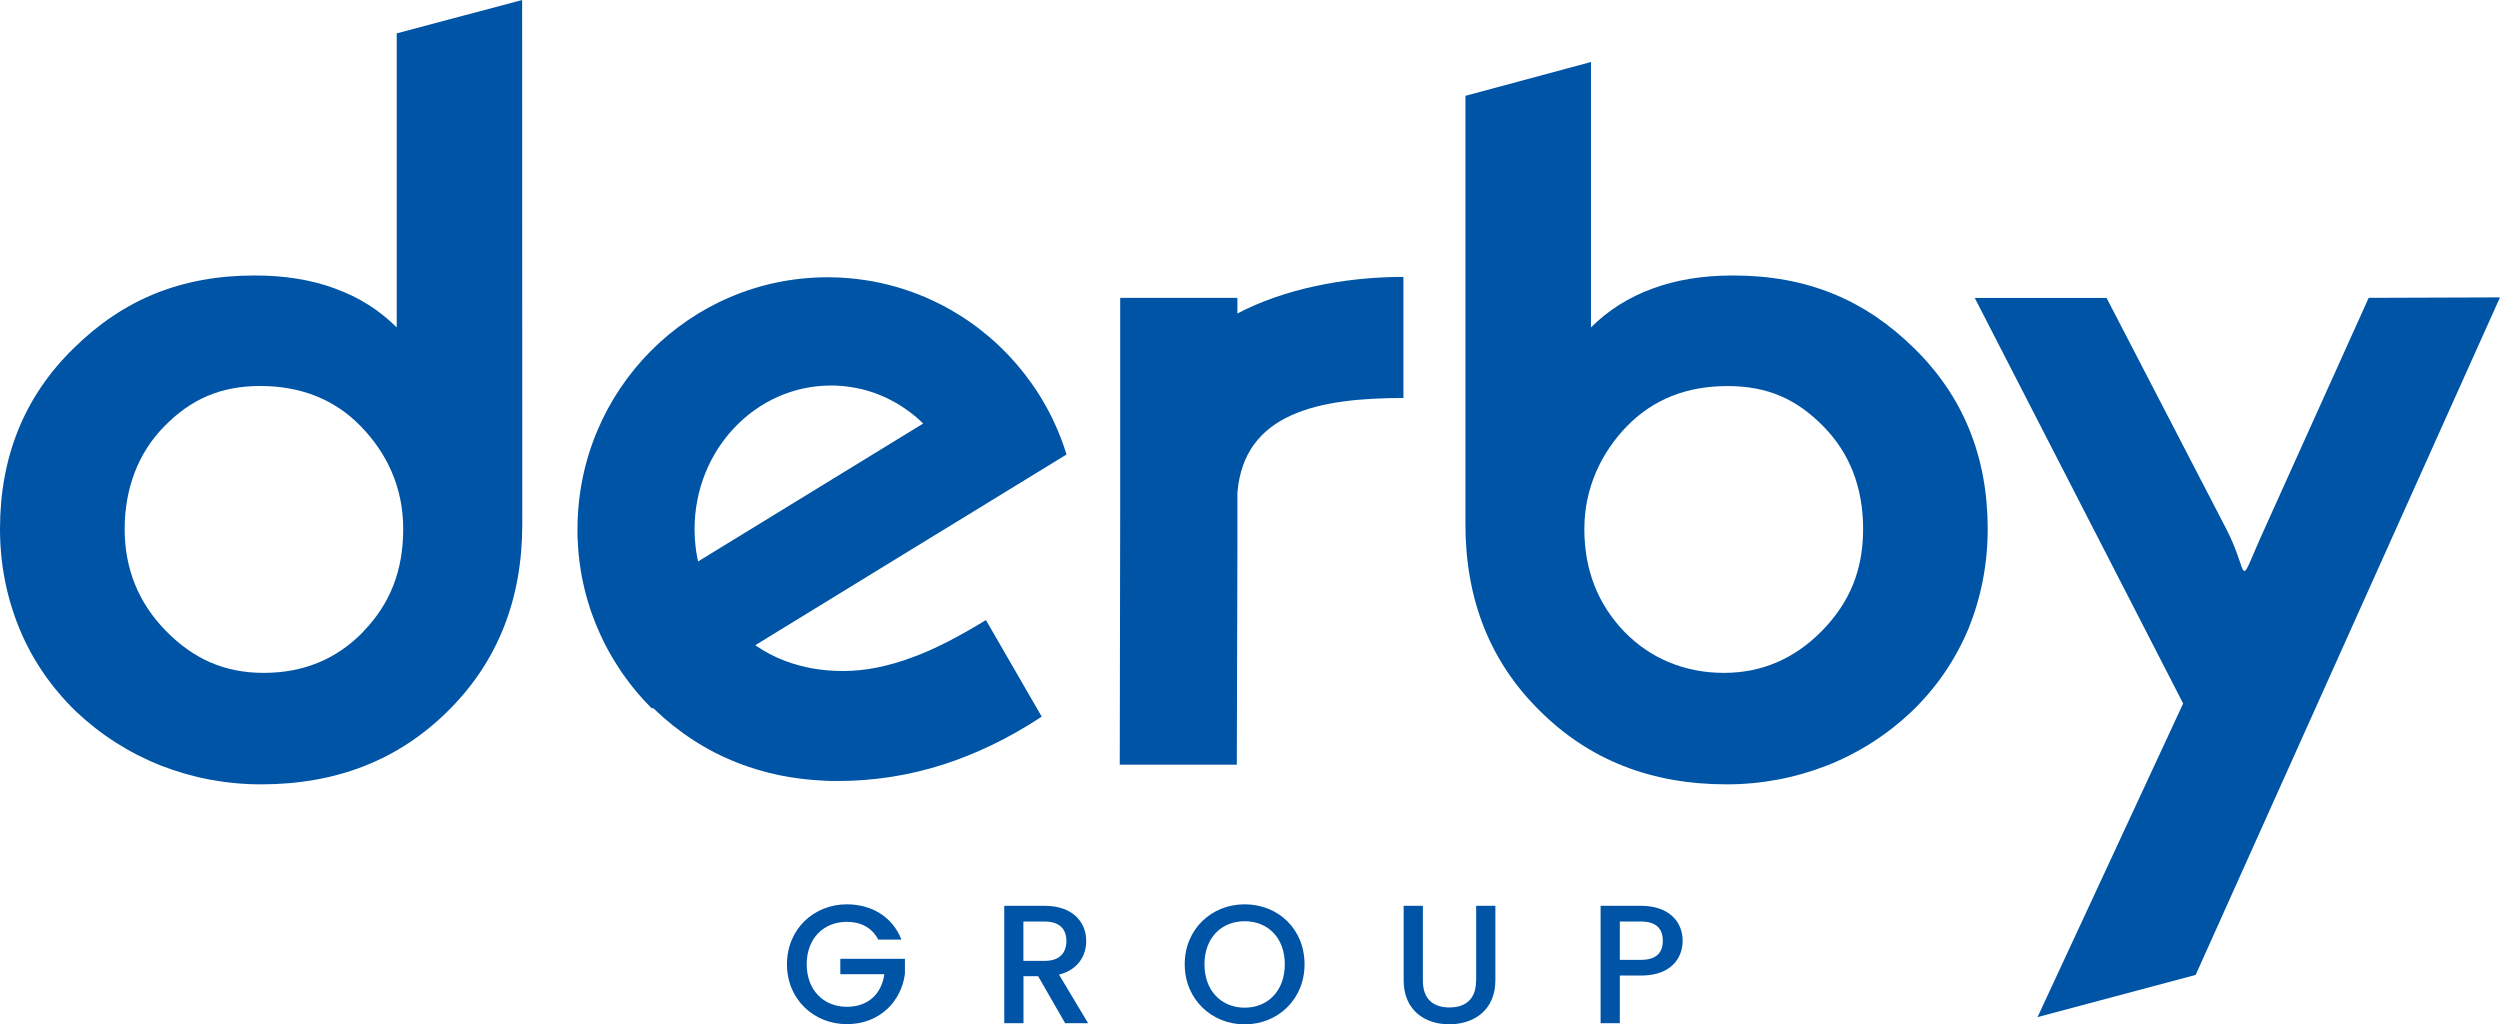 <?xml version="1.0" encoding="UTF-8"?>
<svg id="Layer_2" data-name="Layer 2" xmlns="http://www.w3.org/2000/svg" viewBox="0 0 335.5 137.47">
  <defs>
    <style>
      .cls-1 {
        fill: #0054a6;
      }
    </style>
  </defs>
  <g id="Layer_1-2" data-name="Layer 1">
    <g>
      <path class="cls-1" d="m132.32,83.21c-3.64,2.22-6.96,3.96-9.92,5.02-3.26,1.21-6.33,1.82-9.22,1.82s-5.45-.46-7.86-1.37c-1.41-.53-2.72-1.24-3.97-2.09l23.1-14.16,5.25-3.21,13.43-8.23c-.09-.28-.18-.55-.27-.82-.04-.11-.07-.22-.11-.33-.05-.15-.11-.3-.16-.45l-.15-.39c-.04-.13-.09-.25-.14-.38-.05-.11-.09-.22-.14-.33-.05-.15-.11-.29-.17-.44-.06-.12-.11-.25-.16-.37-.06-.13-.11-.25-.17-.38-.05-.11-.1-.22-.15-.33-.06-.14-.13-.28-.2-.41-.04-.1-.09-.21-.14-.31-.07-.14-.14-.29-.22-.43l-.18-.36c-.11-.2-.22-.41-.33-.61-.06-.11-.12-.22-.18-.32-.1-.18-.21-.36-.31-.54-.06-.1-.12-.2-.18-.31-.88-1.45-1.86-2.83-2.94-4.12-.08-.1-.16-.2-.24-.29-.1-.12-.19-.23-.29-.34-.1-.11-.2-.22-.3-.33-.09-.11-.18-.21-.27-.31-.11-.12-.22-.23-.33-.35-.08-.09-.17-.18-.25-.27-.04-.03-.07-.07-.11-.11-.08-.09-.17-.17-.26-.26-.42-.43-.86-.84-1.3-1.25-.11-.09-.21-.18-.32-.28-.1-.09-.21-.19-.32-.28-.12-.1-.24-.2-.36-.3-.33-.28-.67-.55-1.02-.82-.12-.1-.25-.19-.37-.29-.12-.09-.24-.17-.36-.26-.13-.1-.27-.2-.4-.29-.11-.08-.22-.15-.33-.23-.23-.16-.46-.31-.7-.47-.02-.01-.05-.03-.07-.05-.37-.23-.74-.46-1.11-.68-.23-.14-.47-.28-.7-.41-.03-.02-.05-.03-.08-.04-.13-.07-.26-.15-.39-.22-.12-.06-.24-.13-.36-.19-.03-.02-.06-.03-.09-.05-.11-.06-.23-.12-.34-.17-.25-.13-.51-.26-.77-.38-.42-.2-.84-.39-1.27-.58-.14-.05-.28-.11-.42-.17-.14-.06-.28-.11-.42-.17-.15-.06-.31-.12-.47-.18-.12-.05-.24-.09-.36-.13,0-.01-.03-.01-.04-.02-.13-.05-.27-.09-.4-.14-.13-.04-.26-.09-.39-.13-.16-.06-.32-.11-.48-.16-.14-.04-.29-.09-.43-.13-.13-.04-.27-.08-.4-.12-.02,0-.04-.01-.06-.02-.25-.07-.5-.14-.76-.2-.08-.02-.15-.04-.23-.06-.11-.03-.21-.06-.32-.08-.14-.04-.29-.07-.43-.1,0-.01-.02-.01-.03-.01-.15-.03-.29-.06-.43-.1-.15-.03-.29-.05-.44-.08-.01-.01-.02-.01-.03-.01-.11-.02-.22-.05-.33-.07-.08-.01-.16-.03-.24-.04-.11-.02-.23-.04-.34-.06-.15-.02-.3-.05-.44-.07-.44-.07-.88-.13-1.32-.18-.11-.01-.22-.02-.33-.03-.18-.02-.35-.04-.53-.06-.1,0-.2-.01-.3-.02-.08-.01-.16-.02-.25-.02-.04,0-.08-.01-.12-.01-.1-.01-.21-.01-.31-.02-.07,0-.13-.01-.2-.01-.13-.01-.25-.01-.38-.02-.16,0-.32-.01-.47-.01-.11-.01-.21-.01-.31-.01-.07,0-.14-.01-.21-.01h-.44c-18.53,0-33.56,15.13-33.56,33.8,0,.28,0,.56,0,.84,0,.12.01.24.01.35.02.51.05,1.01.09,1.51.01.11.01.22.02.33h0c.02.15.03.29.04.42.01.11.02.21.04.32,0,.07.01.15.02.23.01.1.03.2.04.3.02.13.03.26.05.38.02.11.03.22.05.33.01.11.03.22.05.33,0,.03.01.06.01.08.02.11.03.21.05.31.02.12.04.23.06.34.02.1.04.19.05.29.03.15.06.3.09.45.03.13.05.26.08.38.02.09.04.18.06.27.03.11.05.22.08.32.02.1.04.19.06.28.03.13.06.26.1.39.02.09.05.19.07.29.19.71.4,1.41.63,2.1.04.1.07.19.1.29.12.33.23.65.36.97.03.1.07.2.11.29.05.12.09.24.14.36.37.9.77,1.78,1.2,2.64.05.09.1.19.15.28.08.15.15.3.23.44.05.09.1.18.15.27.12.22.24.44.37.65.06.12.13.23.2.34.06.11.13.22.2.33.23.38.46.75.71,1.12.08.12.16.23.24.35.08.12.16.23.24.35.15.21.3.42.46.63.03.04.06.08.09.12.15.2.3.4.45.6.09.12.19.24.28.35.09.11.18.22.27.33.09.11.18.22.27.33.1.11.19.22.28.32.09.11.19.22.28.32.09.11.19.21.28.32.1.1.2.21.29.31.1.11.2.21.3.31.09.1.19.2.29.31.1.1.2.2.3.3l.15-.09s.1.1.15.16c3.31,3.17,7.01,5.58,11.17,7.21,3.62,1.42,7.46,2.22,11.58,2.4.01.01.04.01.06.01.59.03,1.18.04,1.79.04,4.84,0,9.54-.73,14.09-2.18,4.48-1.43,8.93-3.56,13.32-6.46l-7.49-12.96Zm-38.64-7.85c-.03-.13-.05-.26-.08-.4-.01-.05-.02-.1-.03-.15-.02-.12-.04-.23-.06-.34-.03-.15-.05-.31-.08-.46-.01-.07-.02-.14-.02-.21-.02-.1-.03-.2-.05-.31,0-.04-.01-.08-.01-.12-.02-.12-.03-.25-.04-.37-.01-.13-.03-.27-.03-.4-.01-.05-.01-.11-.02-.16v-.04c0-.13-.02-.26-.02-.4-.01-.16-.02-.32-.02-.48v-.03c0-.16-.01-.32-.01-.48,0-10.64,8.19-19.27,18.29-19.27h.44c.14,0,.28,0,.41.02.13,0,.26.01.39.02.05,0,.09.01.14.01.09.01.18.02.26.03.07,0,.13.01.2.01,0,.01.01.01.02.01.1.01.2.02.29.03.06.01.11.01.16.02.13.02.26.04.39.06.1.01.2.03.31.05.03,0,.06.01.09.02.12.02.24.04.36.06.01,0,.02.01.04.01.13.03.27.06.4.09.02,0,.03,0,.05,0,.13.03.26.06.38.09.01,0,.01.01.01.01.13.03.26.06.38.1.02,0,.04.01.06.02.13.03.26.07.38.11.14.04.27.08.41.13.1.03.19.07.29.1.01.01.03.01.05.02.04.01.08.03.12.04.01.01.03.01.04.02.1.04.2.07.3.11.11.05.22.09.33.14.29.11.57.24.86.38l.36.18c.27.13.53.28.79.42.11.07.22.13.33.2.12.07.24.14.36.22.09.06.17.11.26.17.04.03.08.05.12.08.11.07.22.15.32.22.12.08.24.17.35.25.1.08.2.15.31.23.01,0,.03.02.04.03.11.08.21.17.31.25.01.01.02.02.04.03.1.08.2.16.3.25.11.09.22.19.32.28.12.1.24.21.35.32.09.09.18.17.27.26l-30.21,18.51Z"/>
      <path class="cls-1" d="m112.77,130.74h5.91c-.38,2.65-2.17,4.37-5.03,4.37-3.13,0-5.39-2.24-5.39-5.71s2.27-5.69,5.39-5.69c1.88,0,3.38.79,4.21,2.38h3.11c-1.2-3.08-4.03-4.73-7.32-4.73-4.44,0-8.04,3.33-8.04,8.04s3.6,8.04,8.04,8.04,7.32-3.1,7.79-6.75v-2.02h-8.67v2.06Z"/>
      <path class="cls-1" d="m145.77,126.28c0-2.56-1.84-4.72-5.57-4.72h-5.43v15.75h2.58v-6.3h1.97l3.62,6.3h3.08l-3.9-6.52c2.65-.66,3.65-2.65,3.65-4.51Zm-8.43,2.67v-5.28h2.85c2.02,0,2.92,1.02,2.92,2.61s-.9,2.67-2.92,2.67h-2.85Z"/>
      <path class="cls-1" d="m167.03,121.36c-4.44,0-8.04,3.33-8.04,8.04s3.61,8.07,8.04,8.07,8.04-3.33,8.04-8.07-3.56-8.04-8.04-8.04Zm0,13.87c-3.12,0-5.39-2.27-5.39-5.82s2.27-5.78,5.39-5.78,5.39,2.22,5.39,5.78-2.27,5.82-5.39,5.82Z"/>
      <path class="cls-1" d="m198.09,131.6c0,2.45-1.38,3.6-3.58,3.6s-3.56-1.15-3.56-3.6v-10.04h-2.58v9.99c0,4.01,2.81,5.91,6.12,5.91s6.19-1.9,6.19-5.91v-9.99h-2.58v10.04Z"/>
      <path class="cls-1" d="m220.23,121.56h-5.43v15.75h2.58v-6.39h2.85c4.1,0,5.58-2.42,5.58-4.67,0-2.56-1.84-4.69-5.58-4.69Zm0,7.25h-2.85v-5.14h2.85c2.02,0,2.92.95,2.92,2.58s-.9,2.56-2.92,2.56Z"/>
      <path class="cls-1" d="m53.24,4.48v39.46c-2.3-2.3-5.05-4.04-8.23-5.2-3.18-1.19-6.79-1.77-10.83-1.77-9.88,0-17.65,3.24-24.26,9.73C3.3,53.15,0,61.26,0,70.99c0,4.71.89,9.21,2.63,13.43,1.74,4.19,4.28,7.86,7.56,11.05,3.3,3.12,7.07,5.54,11.35,7.25,4.31,1.68,8.81,2.54,13.49,2.54,10.13,0,18.48-3.27,25.12-9.88,6.61-6.55,9.94-14.9,9.94-25.03l-.02-70.35-16.84,4.48Zm-4.47,80.28c-3.58,3.7-8.05,5.54-13.37,5.54s-9.48-1.9-13.16-5.66c-3.67-3.76-5.51-8.32-5.51-13.65s1.77-10.19,5.32-13.77c3.52-3.61,7.5-5.42,12.88-5.42s9.94,1.77,13.43,5.35c3.52,3.58,5.75,8.2,5.75,13.83s-1.77,10.07-5.35,13.77Z"/>
      <path class="cls-1" d="m273.42,136.5l21.24-5.67,40.84-90.92-17.62.06-13.83,30.66c-4.1,9-1.93,6.82-5.29.34l-16.06-30.99h-17.69l27.97,54.43-19.55,42.1Z"/>
      <path class="cls-1" d="m232.57,36.97c-4.04,0-7.65.58-10.83,1.77-3.18,1.16-5.94,2.91-8.23,5.2V8.32l-16.85,4.54v57.49c0,10.13,3.33,18.48,9.97,25.03,6.64,6.61,14.96,9.88,25.09,9.88,4.68,0,9.18-.86,13.49-2.54,4.31-1.71,8.05-4.13,11.35-7.25,3.3-3.18,5.81-6.85,7.59-11.05,1.71-4.22,2.6-8.72,2.6-13.43,0-9.73-3.3-17.84-9.91-24.29-6.61-6.49-14.35-9.73-24.26-9.73Zm11.96,47.67c-3.7,3.76-8.08,5.66-13.19,5.66s-9.79-1.84-13.37-5.54c-3.55-3.7-5.35-8.29-5.35-13.77s2.26-10.25,5.75-13.83c3.52-3.58,7.99-5.35,13.46-5.35s9.33,1.81,12.88,5.42c3.52,3.58,5.32,8.2,5.32,13.77s-1.84,9.88-5.51,13.65Z"/>
      <path class="cls-1" d="m166.05,39.97h-15.72v28.45s0,.06,0,.09l-.06,34.11h15.71l.08-29.17v-7.35c.9-10.67,10.84-12.69,22.28-12.69v-16.25c-8.07,0-16.12,1.67-22.28,4.91v-2.11Z"/>
    </g>
  </g>
</svg>
